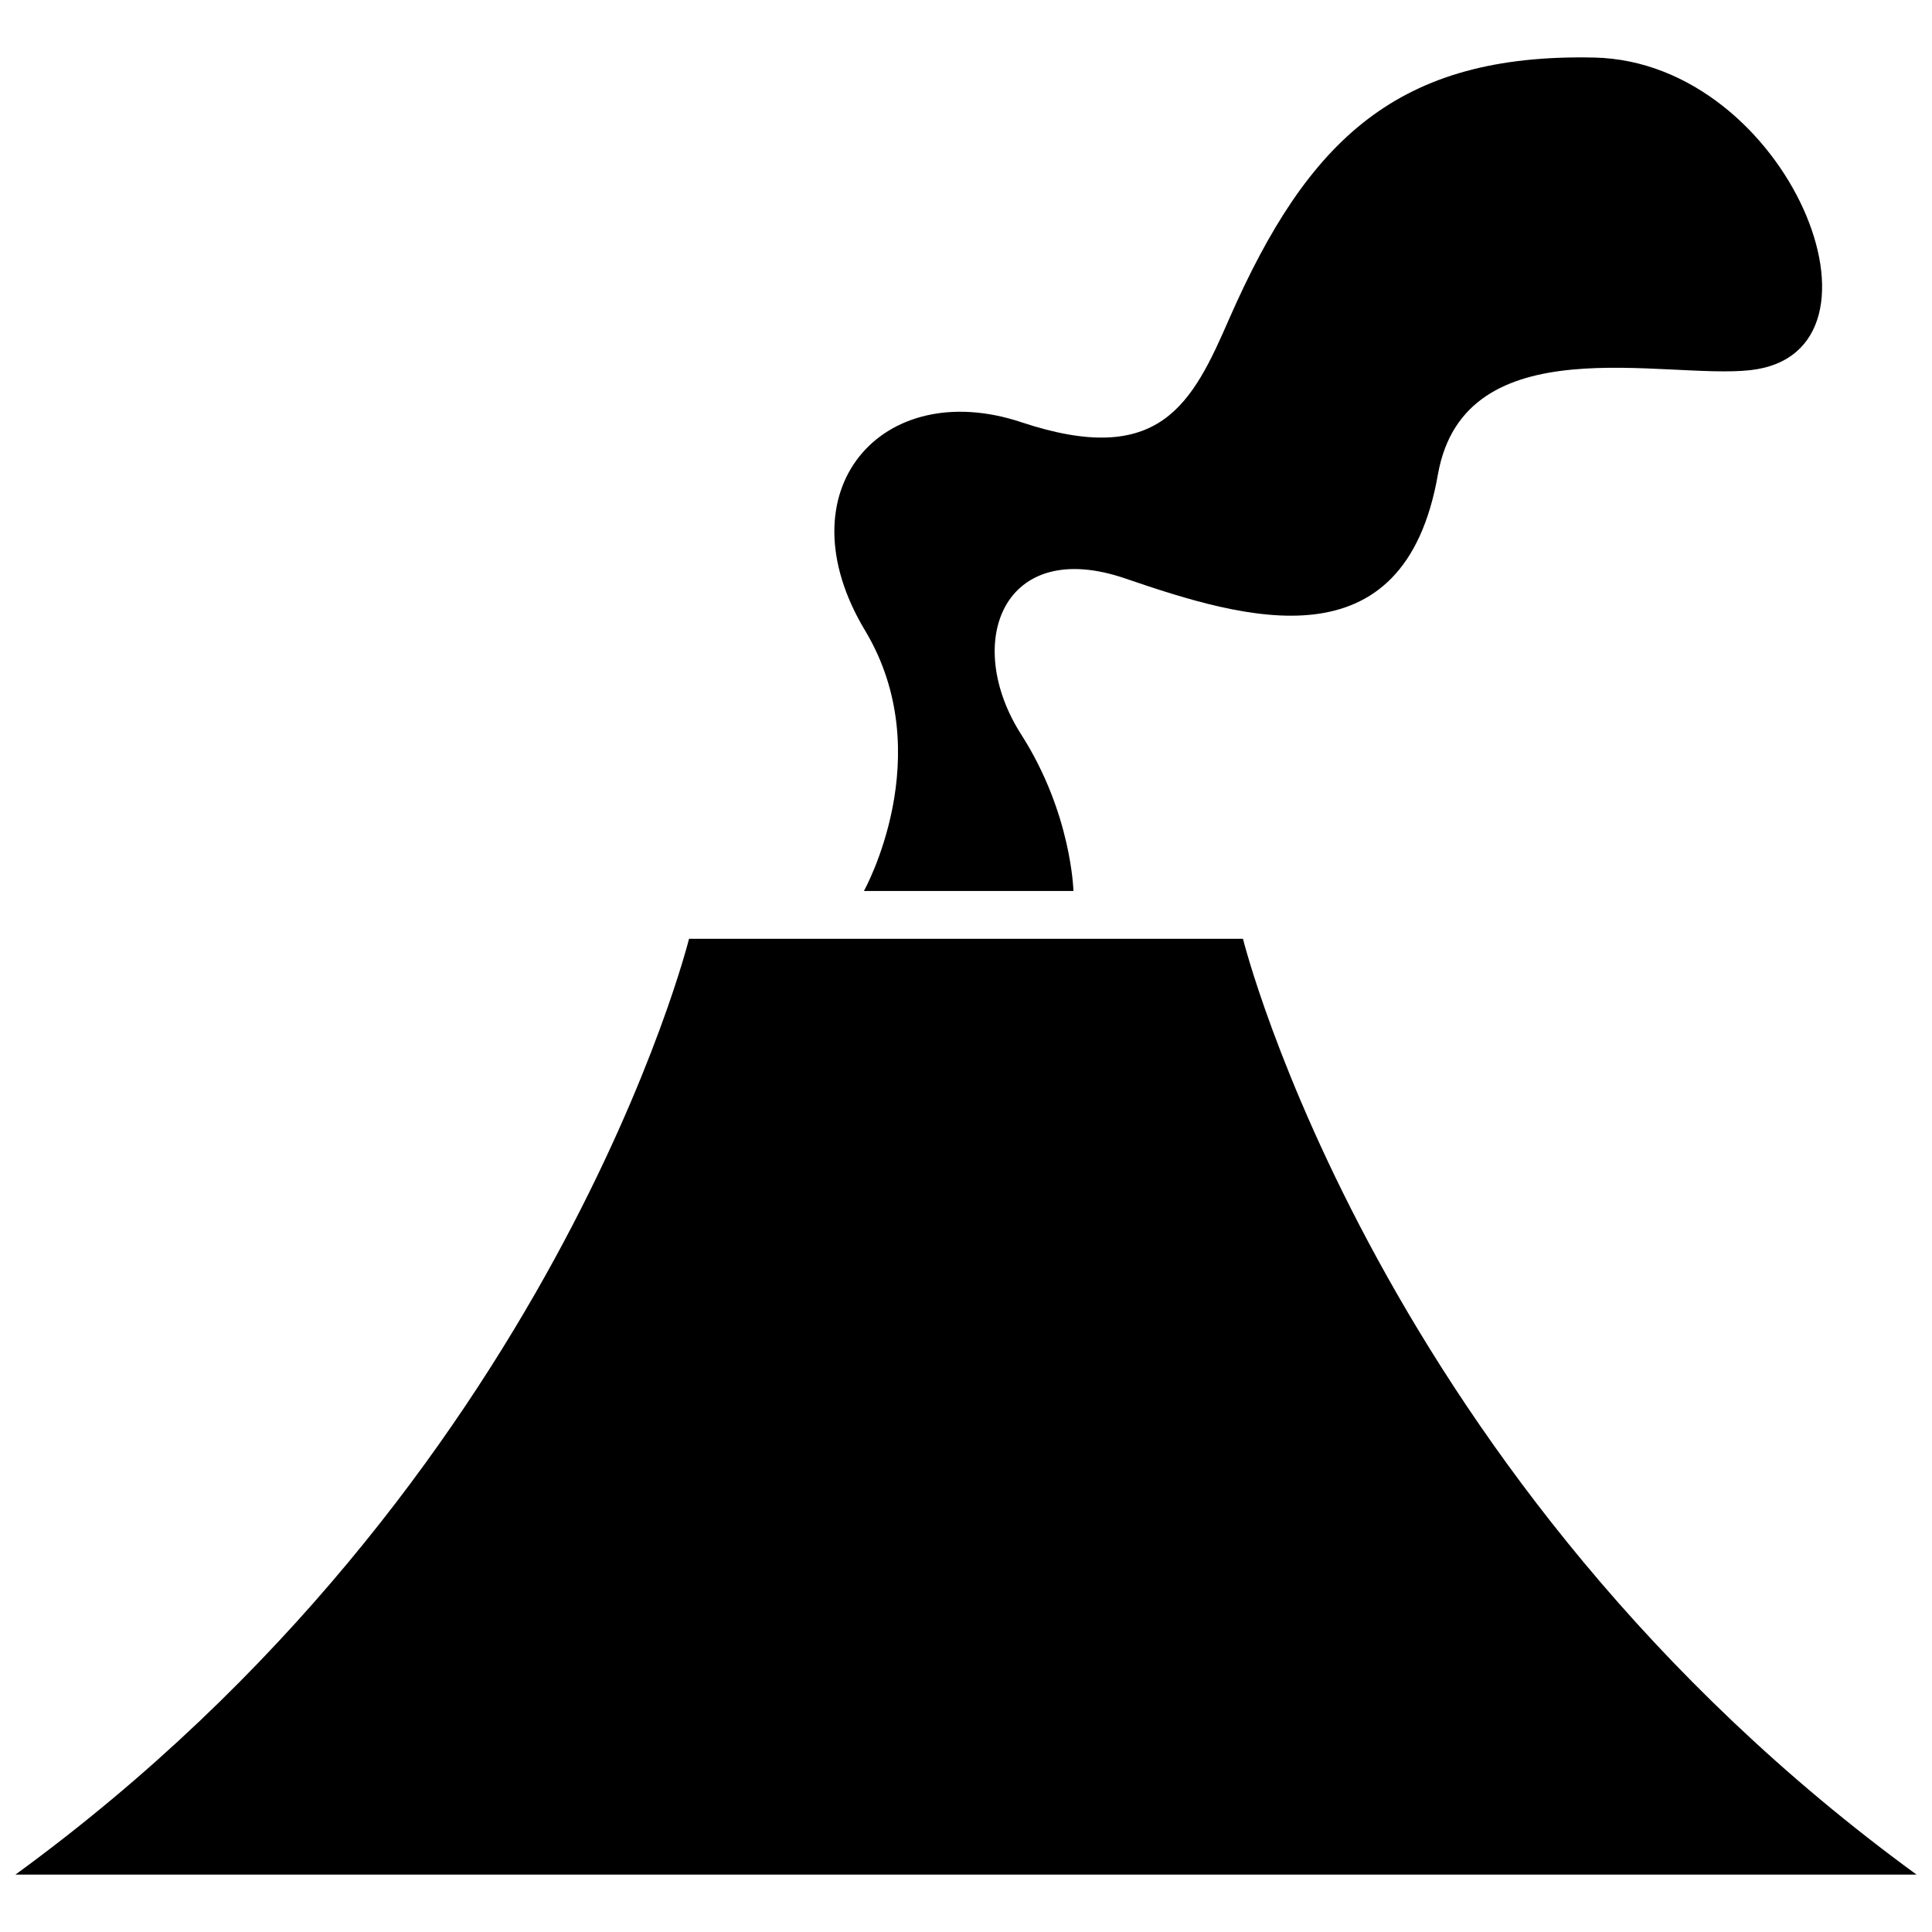 <?xml version="1.0" encoding="UTF-8"?>
<!-- Uploaded to: SVG Repo, www.svgrepo.com, Generator: SVG Repo Mixer Tools -->
<svg width="800px" height="800px" version="1.1" viewBox="144 144 512 512" xmlns="http://www.w3.org/2000/svg">
 <defs>
  <clipPath id="a">
   <path d="m148.09 392h503.81v249h-503.81z"/>
  </clipPath>
 </defs>
 <path d="m442.29 297.33c31.715 10.852 73.805 23.66 82.777-27.617 7.074-39.797 60.215-25.043 82.867-27.625 40.996-4.691 10.066-81.703-41.438-82.836-52.133-1.133-75.859 21.738-96.652 69.023-9.879 22.711-18.375 39.863-55.184 27.617-36.809-12.27-63.773 17.965-41.402 55.211 19.82 33.035-0.312 69.023-0.312 69.023h55.523s-0.441-20.512-13.809-41.434c-15.605-24.344-4.875-52.562 27.629-41.363z"/>
 <g clip-path="url(#a)">
  <path d="m148.09 640.79c142.83-104.14 178.51-248 178.51-248h146.8s35.676 143.87 178.51 248z"/>
 </g>
</svg>